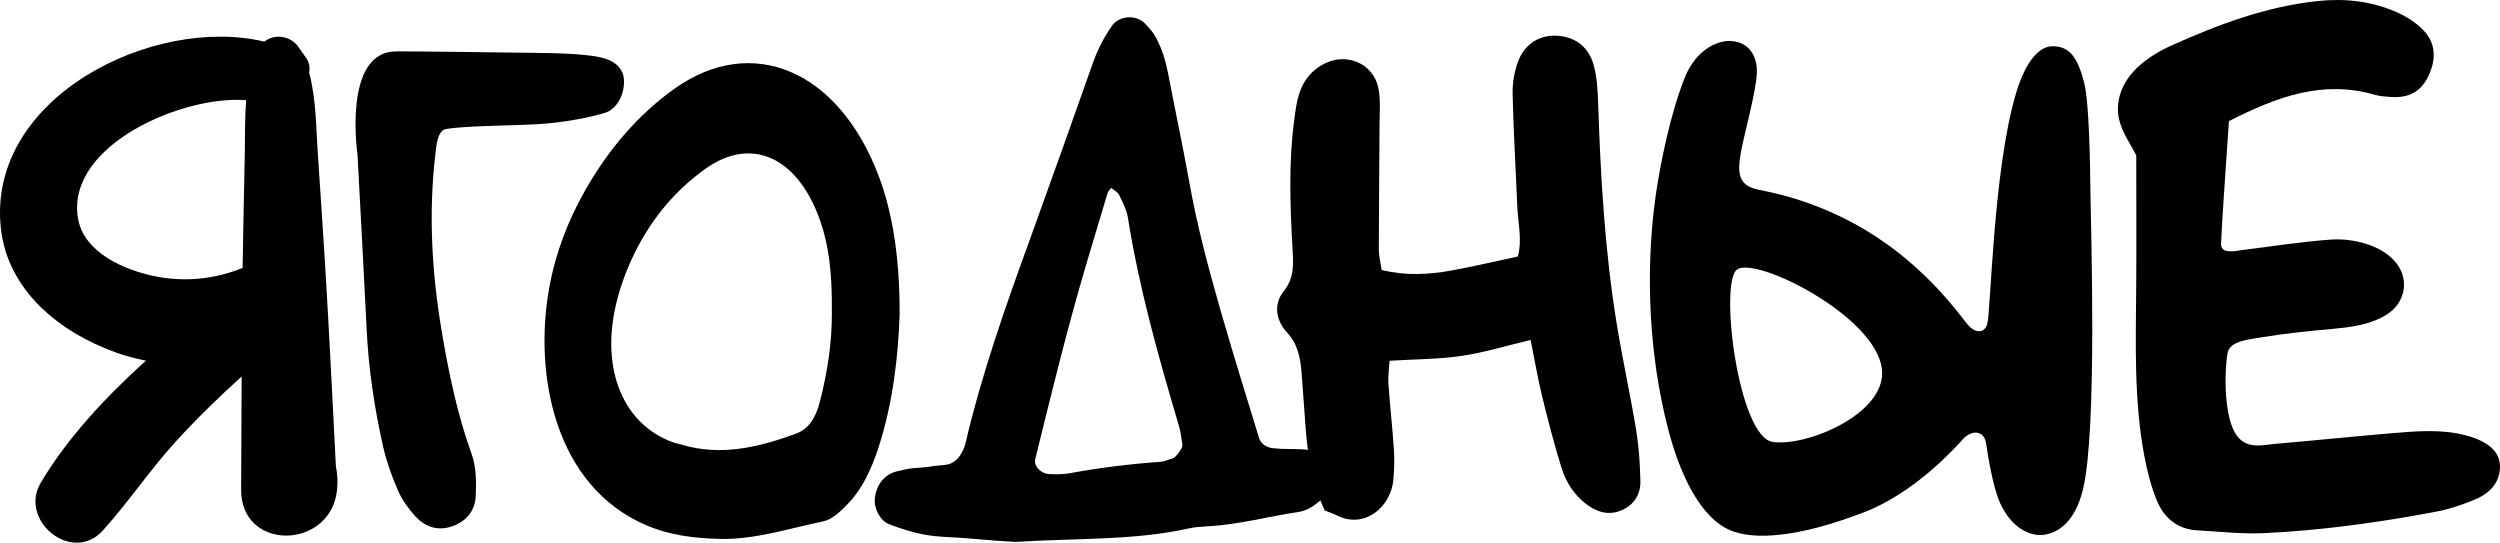 <?xml version="1.0" encoding="UTF-8"?> <svg xmlns="http://www.w3.org/2000/svg" width="281" height="61" viewBox="0 0 281 61" fill="none"> <path d="M44.511 5.774C47.757 5.774 53.024 5.856 59.981 5.939C61.43 5.957 62.886 5.98 64.329 6.068C65.336 6.127 66.361 6.222 67.351 6.416C69.036 6.751 69.972 7.599 70.114 8.783C70.302 10.367 69.442 12.257 67.969 12.692C66.043 13.258 64.022 13.611 62.02 13.829C58.856 14.176 52.912 14.047 50.155 14.5C49.165 14.665 49.053 16.361 48.953 17.197C48.152 23.874 48.523 30.509 49.631 37.133C50.426 41.861 51.386 46.525 53.018 51.053C53.531 52.501 53.542 54.185 53.472 55.751C53.395 57.488 52.311 58.713 50.632 59.219C49.1 59.684 47.722 59.172 46.685 58.03C45.919 57.188 45.207 56.216 44.753 55.18C44.058 53.596 43.463 51.936 43.074 50.252C42.078 45.859 41.419 41.414 41.207 36.91C40.889 30.392 40.529 23.868 40.181 17.35C40.181 17.35 38.485 5.786 44.517 5.786L44.511 5.774Z" fill="black"></path> <path d="M101.118 35.32C100.971 39.948 100.381 45.229 98.761 50.246C97.972 52.689 96.941 54.909 95.374 56.552C94.537 57.429 93.554 58.389 92.558 58.595C88.7 59.384 84.882 60.667 80.929 60.573C78.084 60.503 75.297 60.191 72.57 59.007C62.431 54.626 59.963 42.244 61.725 32.399C62.443 28.39 63.857 24.798 65.707 21.512C68.434 16.678 71.816 12.822 75.792 9.984C84.552 3.737 94.272 7.923 98.761 19.764C100.323 23.88 101.141 29.02 101.118 35.32ZM93.501 35.114C93.542 30.527 93.147 27.53 92.158 24.733C89.666 17.674 84.487 15.289 79.339 18.939C76.116 21.224 73.371 24.327 71.35 28.401C70.461 30.197 69.707 32.199 69.23 34.254C67.521 41.632 70.09 47.696 75.639 49.716C75.951 49.828 76.281 49.881 76.599 49.975C80.994 51.3 85.259 50.293 89.495 48.733C90.873 48.226 91.68 46.99 92.14 45.206C93 41.879 93.524 38.482 93.501 35.12V35.114Z" fill="black"></path> <path d="M148.94 57.441C147.514 54.521 147.001 51.382 146.76 48.185C146.607 46.101 146.459 44.017 146.3 41.932C146.171 40.254 145.888 38.688 144.639 37.34C143.39 35.991 143.137 34.166 144.292 32.729C145.505 31.216 145.375 29.668 145.281 27.995C145.004 23.126 144.828 18.251 145.481 13.393C145.611 12.428 145.735 11.45 146.029 10.532C146.512 9.024 147.455 7.841 148.922 7.123C151.367 5.921 154.265 7.105 154.895 9.754C155.208 11.073 155.066 12.51 155.06 13.888C155.043 18.622 154.984 23.356 154.978 28.09C154.978 28.761 155.16 29.432 155.296 30.345C157.965 31.01 160.562 30.875 163.149 30.404C165.593 29.956 168.015 29.385 170.607 28.831C171.125 26.924 170.607 24.998 170.536 23.091C170.371 18.916 170.112 14.748 170.018 10.573C169.988 9.354 170.206 8.059 170.63 6.916C171.408 4.844 173.163 3.837 175.219 4.031C177.258 4.226 178.607 5.427 179.125 7.299C179.526 8.754 179.59 10.32 179.643 11.839C179.909 20.058 180.398 28.26 181.717 36.392C182.365 40.378 183.243 44.323 183.897 48.303C184.209 50.217 184.344 52.171 184.38 54.108C184.403 55.61 183.626 56.799 182.2 57.382C180.775 57.965 179.461 57.553 178.289 56.658C176.91 55.61 176.009 54.173 175.508 52.566C174.683 49.91 173.988 47.214 173.328 44.517C172.839 42.503 172.492 40.454 172.044 38.211C169.328 38.853 166.825 39.63 164.262 40.007C161.67 40.389 159.025 40.372 156.191 40.548C156.132 41.508 155.997 42.303 156.056 43.086C156.233 45.589 156.509 48.079 156.68 50.582C156.751 51.688 156.71 52.813 156.615 53.92C156.362 56.894 153.47 59.467 150.371 57.983C149.87 57.741 149.346 57.559 148.822 57.341C148.822 57.335 148.951 57.453 148.951 57.453L148.94 57.441Z" fill="black"></path> <path d="M234.138 54.95C233.237 58.783 231.193 59.949 229.655 60.12C228.118 60.291 226.079 59.296 224.836 56.593C223.923 54.633 223.334 50.487 223.258 49.94C223.045 48.297 221.602 48.297 220.618 49.38C219.794 50.299 215.246 55.38 209.508 57.582C201.885 60.515 197.025 60.691 194.462 59.596C191.205 58.212 188.783 53.478 187.358 47.673C184.465 35.974 185.579 25.77 186.079 22.143C186.586 18.516 187.758 12.693 189.414 8.618C190.615 5.662 192.972 4.532 194.515 4.602C196.442 4.691 197.555 6.127 197.467 8.241C197.378 10.355 196.029 15.154 195.682 17.085C195.193 19.723 195.534 20.895 197.708 21.336C199.882 21.772 206.668 23.097 213.449 28.46C218.073 32.117 220.601 35.844 221.225 36.556C221.844 37.269 222.951 37.663 223.358 36.45C223.77 35.243 224 19.393 226.556 10.638C227.67 6.828 229.219 5.197 230.71 5.197C232.495 5.197 233.496 6.263 234.268 9.342C234.81 11.48 234.928 17.974 234.969 21.819C235.016 25.664 235.735 48.167 234.144 54.939M199.263 49.675C203.128 50.222 212.094 46.46 211.529 41.496C210.845 35.467 197.178 28.696 195.21 30.321C193.243 31.946 195.405 49.127 199.263 49.675Z" fill="black"></path> <path d="M250.531 13.64C250.195 18.751 249.765 24.486 249.647 27.371C249.588 28.596 251.226 28.219 251.95 28.119C255.35 27.689 258.749 27.153 262.166 26.918C263.662 26.818 267.014 27.148 268.999 29.179C270.973 31.192 270.46 34.131 268.033 35.502C266.224 36.533 264.221 36.774 262.183 36.969C259.544 37.204 256.905 37.469 254.295 37.899C252.799 38.146 250.601 38.323 250.378 39.683C249.942 42.427 250.065 47.161 251.426 48.98C252.581 50.523 254.277 50.016 255.809 49.881C260.163 49.516 264.51 49.051 268.858 48.692C271.656 48.462 274.46 48.203 277.229 48.956C279.709 49.628 281.04 50.8 280.999 52.507C280.94 54.485 279.626 55.586 277.942 56.246C276.646 56.758 275.302 57.229 273.936 57.488C267.503 58.707 261.005 59.62 254.46 59.926C251.986 60.038 249.488 59.749 246.996 59.614C244.71 59.49 243.196 58.183 242.395 56.181C241.759 54.603 241.341 52.925 241.023 51.253C239.833 44.923 240.068 38.523 240.11 32.123C240.145 27.295 240.115 22.461 240.115 17.468C239.52 16.272 238.584 14.977 238.213 13.534C237.688 11.462 238.177 7.764 244.121 5.091C249.394 2.73 254.784 0.705 260.598 0.11C263.609 -0.202 266.531 0.134 269.3 1.329C270.413 1.812 271.526 2.512 272.369 3.378C273.847 4.885 273.824 6.728 272.934 8.583C272.121 10.278 270.784 11.032 268.752 10.903C268.133 10.861 267.497 10.82 266.902 10.649C261.034 8.948 255.886 10.903 250.531 13.611" fill="black"></path> <path d="M37.754 52.413C37.36 44.794 37 37.169 36.529 29.55C36.276 25.417 35.987 21.283 35.716 17.15C35.533 14.406 35.528 11.026 34.744 8.147C34.874 7.541 34.744 6.858 34.22 6.245C34.019 5.963 33.819 5.674 33.619 5.392C32.8 4.043 30.88 3.725 29.719 4.679C17.23 1.694 -1.48 10.973 0.093 25.617C0.847 32.676 6.715 37.352 13.018 39.618C14.126 40.019 15.257 40.313 16.399 40.537C11.857 44.647 7.557 49.233 4.582 54.262C2.067 58.513 8.111 63.441 11.551 59.637C14.45 56.434 16.859 52.801 19.787 49.598C22.12 47.043 24.594 44.629 27.162 42.321C27.139 46.548 27.127 50.776 27.103 55.01C27.056 62.063 37.248 61.798 37.89 55.01C37.972 54.109 37.931 53.267 37.754 52.419V52.413ZM8.747 24.445C7.498 16.143 20.871 10.644 27.663 11.268C27.51 13.27 27.551 15.319 27.516 17.156C27.439 21.289 27.339 25.422 27.28 29.556C27.28 29.738 27.28 29.927 27.274 30.109C24.187 31.375 20.829 31.723 17.495 31.069C14.055 30.392 9.348 28.408 8.753 24.451L8.747 24.445Z" fill="black"></path> <path d="M114.066 60.903C110.738 60.744 110.102 60.544 105.937 60.332C103.828 60.226 101.831 59.661 99.875 58.895C98.968 58.536 98.202 57.164 98.332 56.028C98.508 54.468 99.398 53.331 100.77 52.99C101.442 52.825 102.125 52.654 102.809 52.607C105.124 52.471 103.904 52.448 106.208 52.254C107.18 52.177 107.851 51.482 108.252 50.581C108.352 50.369 108.441 50.152 108.494 49.934C110.343 42.026 113.036 34.389 115.81 26.776C118.173 20.253 120.494 13.717 122.809 7.169C123.351 5.621 124.069 4.196 125.012 2.865C125.801 1.758 127.698 1.605 128.694 2.642C129.171 3.13 129.648 3.666 129.955 4.267C130.603 5.497 131.021 6.822 131.286 8.206C132.064 12.298 132.941 16.366 133.678 20.47C134.532 25.263 135.781 29.962 137.118 34.637C138.52 39.524 140.028 44.381 141.524 49.251C141.748 49.963 142.443 50.316 143.139 50.387C144.281 50.511 145.454 50.434 146.603 50.517C148.729 50.67 150.125 53.131 149.248 55.192C149.071 55.598 148.735 55.957 148.399 56.252C147.698 56.87 146.921 57.394 145.972 57.541C142.532 58.047 139.168 58.989 135.675 59.16C134.98 59.196 134.279 59.248 133.607 59.396C127.439 60.768 121.147 60.467 114.061 60.915M118.779 53.313C119.227 53.278 119.692 53.29 120.146 53.207C123.551 52.577 126.98 52.154 130.432 51.906C130.879 51.883 131.304 51.653 131.745 51.547C132.17 51.453 132.965 50.352 132.9 49.969C132.776 49.286 132.723 48.58 132.529 47.926C130.237 40.201 128.046 32.458 126.779 24.48C126.632 23.591 126.19 22.737 125.79 21.913C125.631 21.583 125.206 21.377 124.9 21.118C124.765 21.306 124.564 21.471 124.499 21.677C123.698 24.315 122.909 26.959 122.125 29.603C119.969 36.886 118.167 44.252 116.358 51.63C116.164 52.436 117.094 53.331 118.078 53.29C118.308 53.278 118.538 53.307 118.779 53.319" fill="black"></path> </svg> 